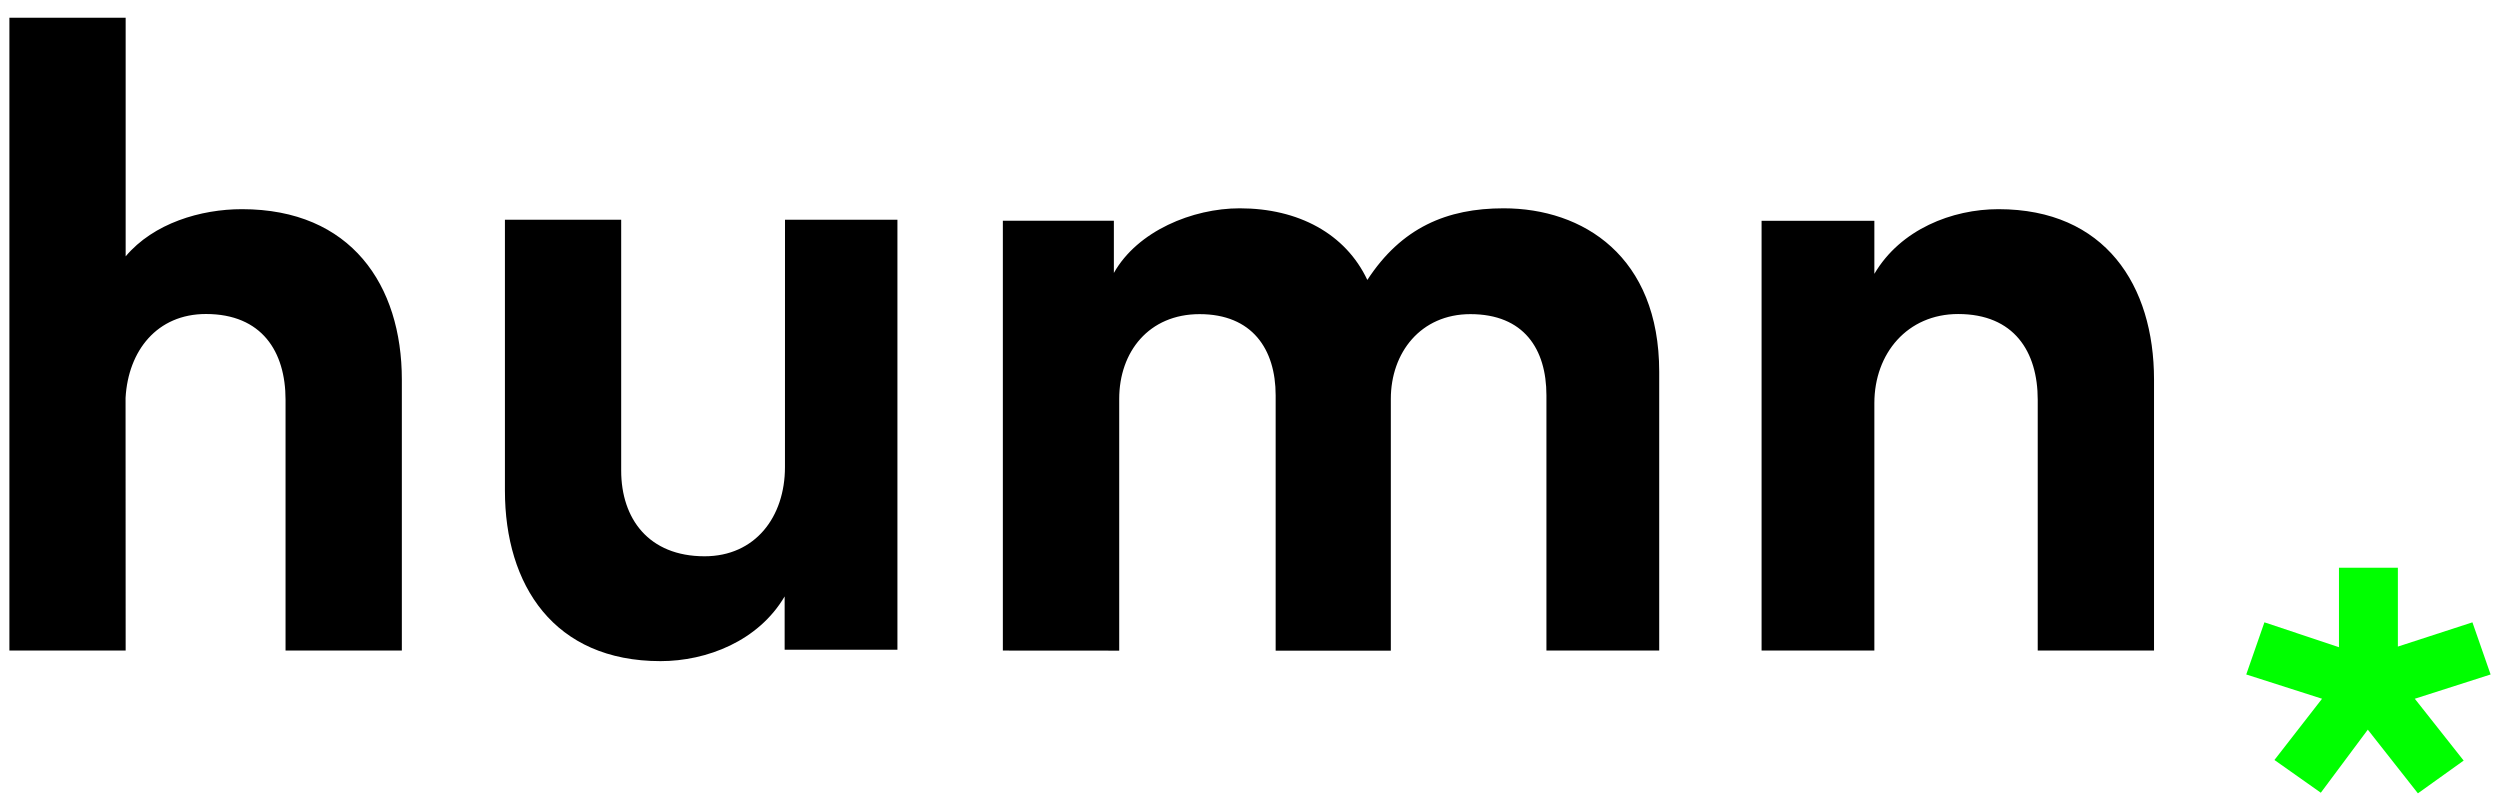 <svg width="133" height="43" viewBox="0 0 133 43" fill="none" xmlns="http://www.w3.org/2000/svg">
<path fill-rule="evenodd" clip-rule="evenodd" d="M0.5 34.61H6.685L6.68 21.169C6.819 18.659 8.353 16.705 10.957 16.705C13.933 16.705 15.191 18.707 15.191 21.265V34.61H21.378V20.195C21.378 15.174 18.683 11.128 12.87 11.128C10.684 11.128 8.173 11.872 6.685 13.638V0.944H0.5V34.61ZM53.352 11.744V34.61L59.542 34.614V21.222C59.542 18.712 61.123 16.712 63.819 16.712C66.61 16.712 67.865 18.568 67.865 21.033V34.614H73.992V21.222C73.992 18.757 75.584 16.712 78.224 16.712C81.07 16.712 82.27 18.568 82.27 21.033V34.61H88.27V19.777C88.27 13.638 84.226 11.082 79.993 11.082C76.978 11.082 74.561 12.104 72.742 14.893C71.58 12.431 69.072 11.082 65.952 11.082C63.442 11.082 60.514 12.289 59.258 14.521V11.744H53.352ZM99.716 34.61H93.716V11.745H99.716V14.569C101.111 12.198 103.854 11.128 106.319 11.128C111.99 11.128 114.594 15.174 114.594 20.195V34.61H108.407V21.266C108.407 18.707 107.149 16.706 104.173 16.706C101.478 16.706 99.716 18.798 99.716 21.448V34.61ZM47.743 11.689H41.762L41.76 24.851C41.76 27.501 40.178 29.594 37.483 29.594C34.507 29.594 33.047 27.592 33.047 25.034V11.689H26.862V26.104C26.862 31.125 29.466 35.172 35.14 35.172C37.605 35.172 40.348 34.101 41.743 31.73V34.567H47.743V11.689Z" fill="black"/>
<path d="M127.567 30.205H124.433V34.431L120.467 33.108L119.5 35.882L123.533 37.173L121 40.431L123.467 42.173L125.967 38.818L128.633 42.205L131.067 40.463L128.467 37.173L132.5 35.882L131.533 33.108L127.567 34.398V30.205Z" fill="#00FF00"/>
</svg>
